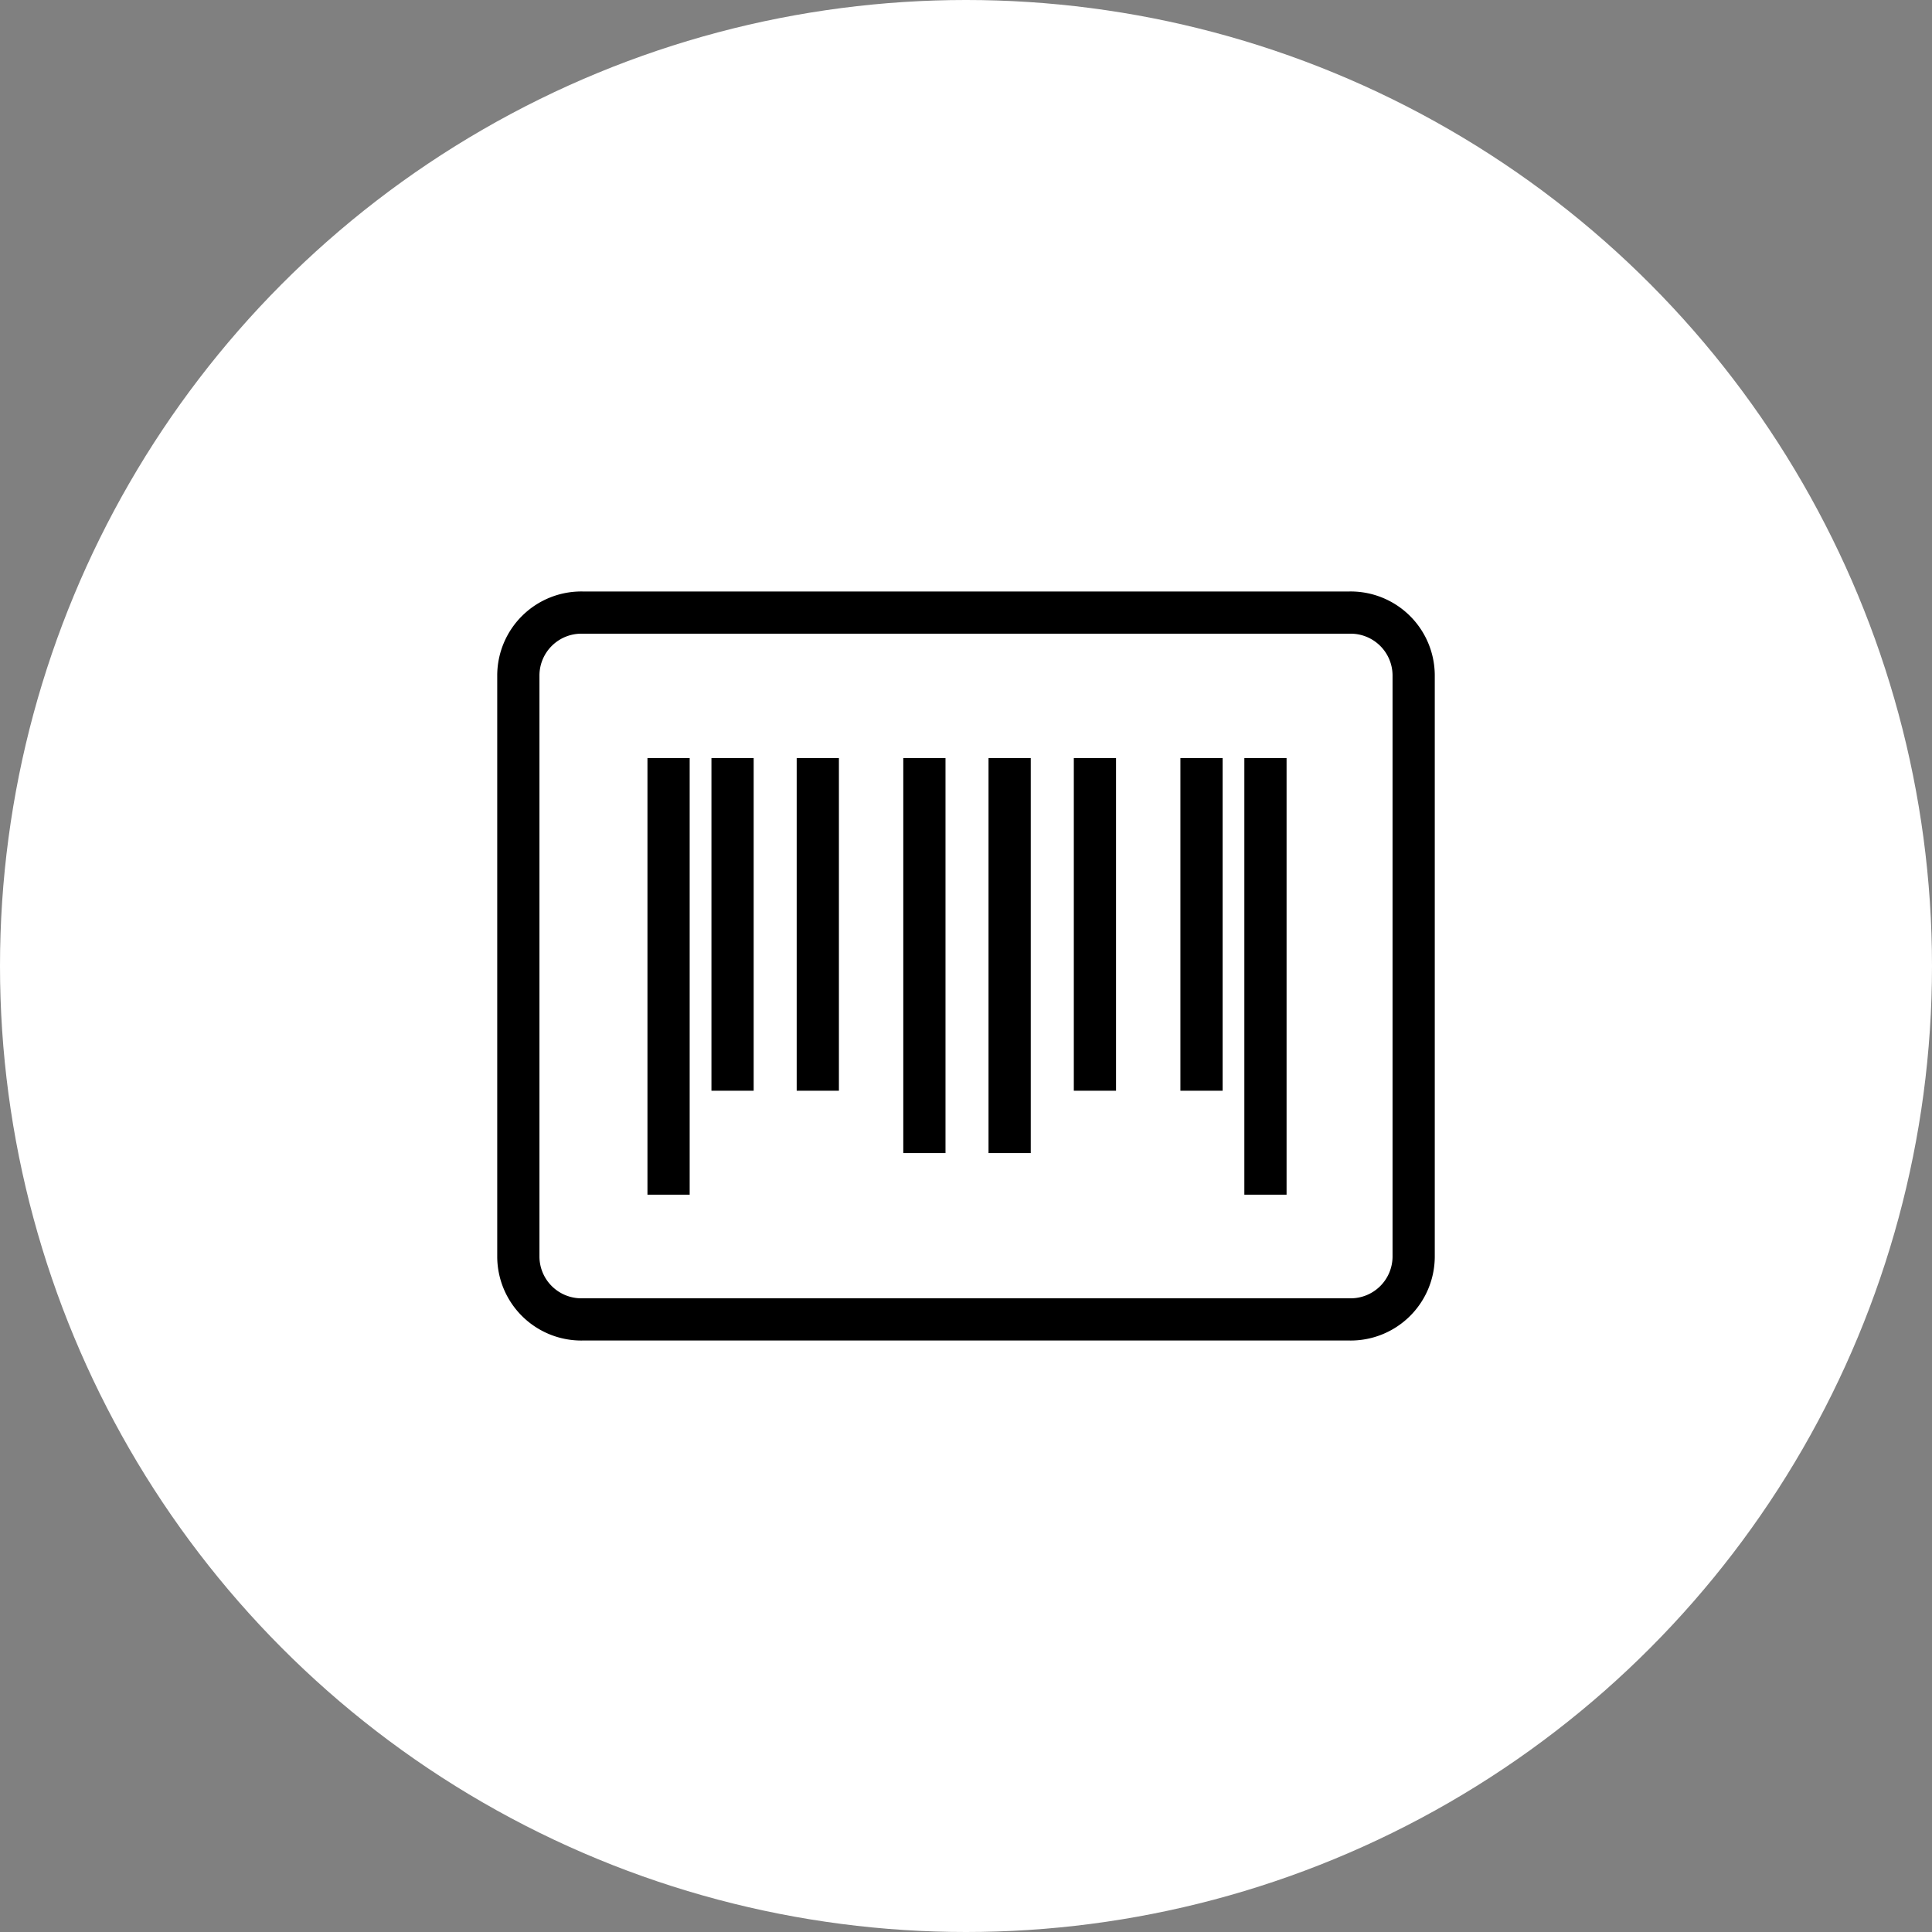 <svg id="Icon" xmlns="http://www.w3.org/2000/svg" width="41" height="41" viewBox="0 0 41 41">
    <rect x="0" y="0" width="41" height="41" fill="#808080" stroke="none"/>
    <circle id="Oval" cx="20.5" cy="20.5" r="20.5" fill="#fff"/>
    <g id="Barcode" transform="translate(11 13)">
        <path id="Path" d="M.05,0V7.059" transform="translate(6.305 3.088)" fill="none" stroke="#000" stroke-miterlimit="10" stroke-width="0.896"/>
        <path id="Path-2" data-name="Path" d="M.05,0V7.059" transform="translate(4.496 3.088)" fill="none" stroke="#000" stroke-miterlimit="10" stroke-width="0.896"/>
        <path id="Path-3" data-name="Path" d="M.05,0V8.382" transform="translate(10.376 3.088)" fill="none" stroke="#000" stroke-miterlimit="10" stroke-width="0.896"/>
        <path id="Path-4" data-name="Path" d="M.05,0V8.382" transform="translate(8.567 3.088)" fill="none" stroke="#000" stroke-miterlimit="10" stroke-width="0.896"/>
        <path id="Path-5" data-name="Path" d="M.05,0V9.265" transform="translate(3.138 3.088)" fill="none" stroke="#000" stroke-miterlimit="10" stroke-width="0.896"/>
        <path id="Path-6" data-name="Path" d="M.05,0V7.059" transform="translate(12.186 3.088)" fill="none" stroke="#000" stroke-miterlimit="10" stroke-width="0.896"/>
        <path id="Path-7" data-name="Path" d="M.05,0V7.059" transform="translate(14.448 3.088)" fill="none" stroke="#000" stroke-miterlimit="10" stroke-width="0.896"/>
        <path id="Path-8" data-name="Path" d="M.05,0V9.265" transform="translate(15.805 3.088)" fill="none" stroke="#000" stroke-miterlimit="10" stroke-width="0.896"/>
        <path id="Path-9" data-name="Path" d="M17.643,15H1.357A1.337,1.337,0,0,1,0,13.676V1.324A1.337,1.337,0,0,1,1.357,0H17.643A1.337,1.337,0,0,1,19,1.324V13.676A1.337,1.337,0,0,1,17.643,15Z" fill="none" stroke="#000" stroke-miterlimit="10" stroke-width="0.896"/>
    </g>
</svg>
